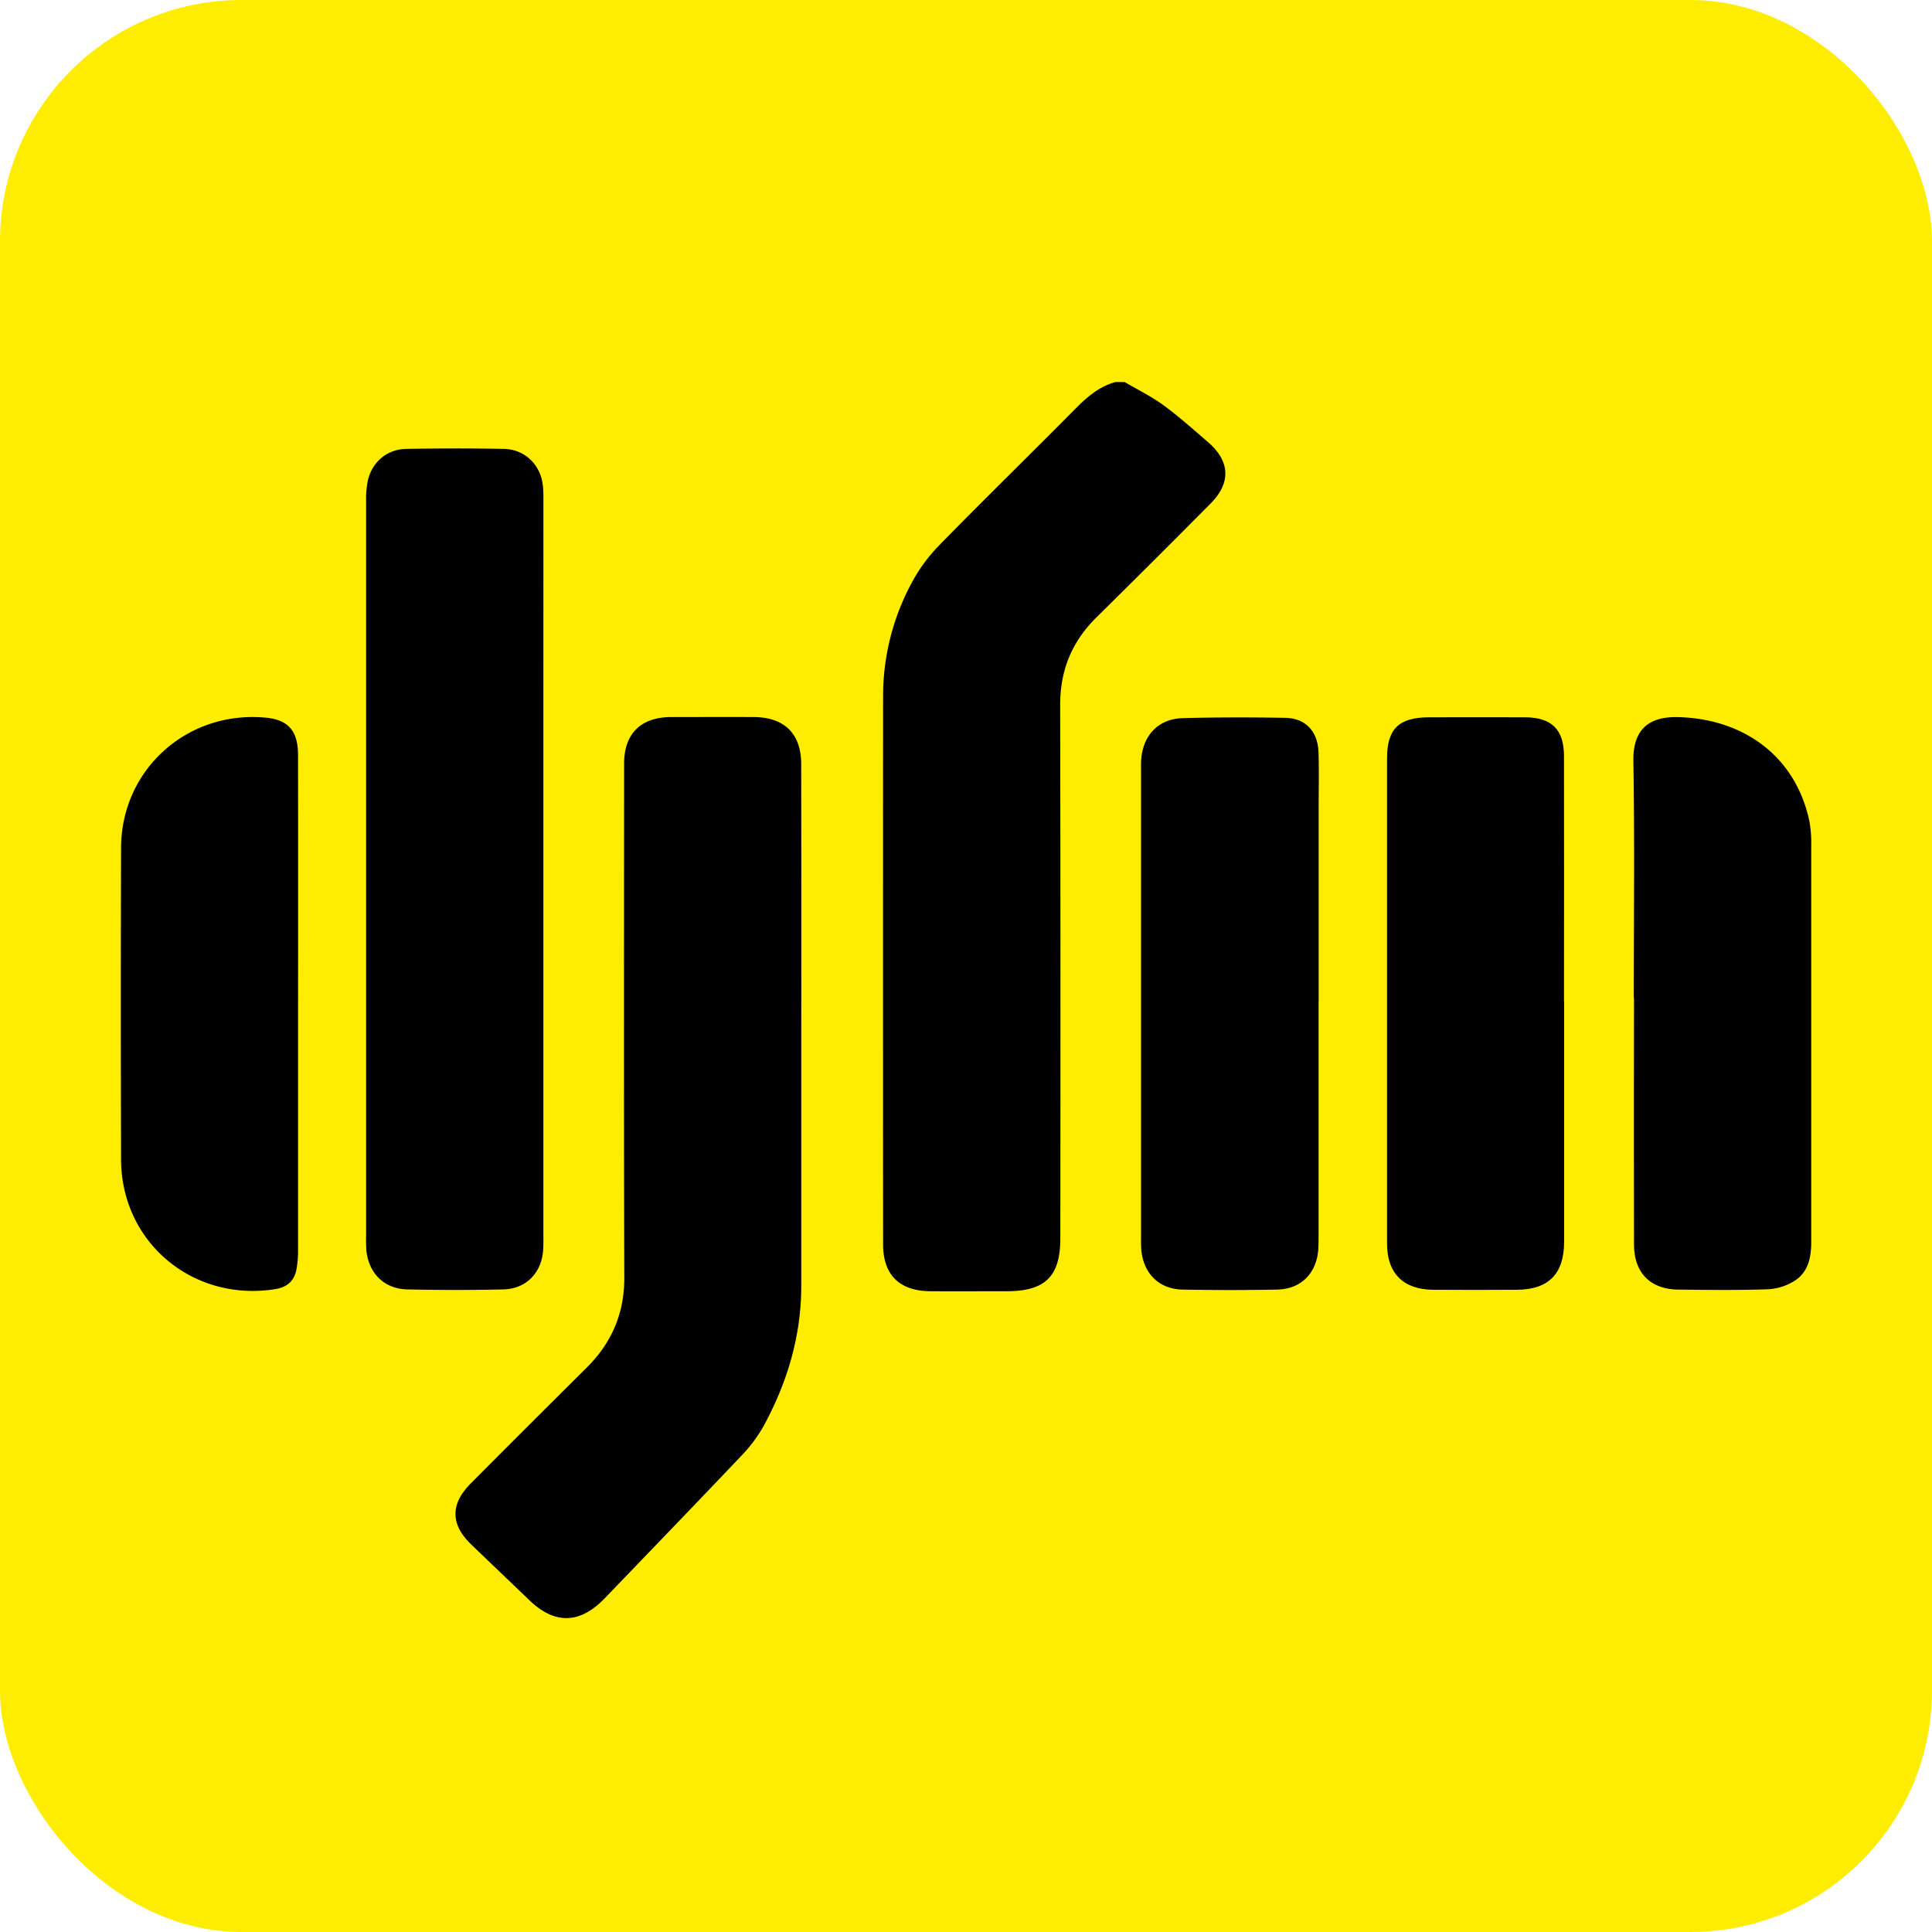 <svg xmlns="http://www.w3.org/2000/svg" viewBox="0 0 800 800"><defs><style>.cls-1{fill:#ffed00;}</style></defs><g id="Layer_3" data-name="Layer 3"><rect class="cls-1" width="800" height="800" rx="100"/></g><g id="Layer_1" data-name="Layer 1"><path d="M465.71,158.21c5.36,3.14,11,5.89,16,9.54,6.43,4.71,12.4,10.06,18.45,15.27,9.19,7.9,9.66,16.87,1.15,25.45Q477.77,232.2,454,255.66c-10.13,10-15,21.82-15,36.07q.19,110.52.06,221c0,15.82-6.21,21.93-22.26,21.94-10.52,0-21.05.07-31.57,0-12.77-.1-19.55-6.75-19.56-19.4q-.06-113.67,0-227.34a98.64,98.64,0,0,1,11.79-46.5,68.68,68.68,0,0,1,11.45-15.65c18.67-19.07,37.78-37.71,56.55-56.68,4.8-4.85,9.78-9.08,16.48-10.92Z" transform="translate(0 0)"/><path d="M331.79,427.85q0,52.25,0,104.51c0,20.84-5.79,40.14-15.67,58.27a61.53,61.53,0,0,1-9.45,12.5c-18.65,19.66-37.48,39.16-56.27,58.69q-15.39,16-31.23.77c-8-7.72-16.11-15.39-24.12-23.13-8.53-8.24-8.61-16.66-.15-25.17q24-24.1,48.17-48.11c10.26-10.27,15.49-22.39,15.44-37.2-.22-70.93-.11-141.86-.08-212.8,0-12.29,6.83-19.08,19.06-19.26h.63c11.36,0,22.72-.05,34.08,0,12.61.07,19.55,6.94,19.56,19.47Q331.85,372.14,331.79,427.85Z" transform="translate(0 0)"/><path d="M225,360q0,75.56,0,151.1c0,2.3.06,4.62-.13,6.92-.75,9.16-7.14,15.68-16.39,15.9-13.25.31-26.51.29-39.76,0-9.54-.18-16-6.56-17-16.07a53.35,53.35,0,0,1-.12-5.66q0-152.36,0-304.7a40,40,0,0,1,.63-8.12c1.66-7.93,7.9-13.36,16-13.49,13.46-.23,26.93-.26,40.39,0,8.8.17,15.35,6.68,16.2,15.44.24,2.49.19,5,.19,7.54Q225,284.49,225,360Z" transform="translate(0 0)"/><path d="M546,414.61q0,48.19,0,96.39c0,2.31,0,4.63-.17,6.92-.91,9.58-7.32,15.88-17,16.07q-19.58.38-39.15,0c-9.62-.19-16-6.48-17.05-16a46.79,46.79,0,0,1-.15-5q0-97,0-194c0-1.47-.05-2.95.06-4.41.74-10.19,7.18-17,17.36-17.22,14.1-.37,28.21-.36,42.31-.12,8.35.15,13.44,5.57,13.75,14.17.26,7.34.07,14.7.07,22.05q0,40.63,0,81.26Z" transform="translate(0 0)"/><path d="M647.67,414.62q0,49.76,0,99.51c0,13.31-6.4,19.85-19.53,19.94-11.57.07-23.15.09-34.72,0-12.37-.11-19.07-6.83-19.08-19.14q0-100.45,0-200.91c0-12.22,4.89-16.95,17.32-17,13.26,0,26.52-.05,39.78,0,11.14.05,16.17,5.05,16.18,16.17q.06,50.7,0,101.4Z" transform="translate(0 0)"/><path d="M676.52,413.34c0-32.75.36-65.5-.17-98.24-.23-13.77,7.15-18.52,18.86-18.15,27.8.88,48.48,17,54,43a49.09,49.09,0,0,1,.78,10q0,82.18,0,164.36c0,6.48-1.27,12.41-6.82,16a22.85,22.85,0,0,1-11.1,3.55c-12.4.43-24.82.29-37.24.13-11.52-.16-18.2-7-18.22-18.68q-.09-51,0-102Z" transform="translate(0 0)"/><path d="M123.42,415.86q0,50.7,0,101.38a43.86,43.86,0,0,1-.72,8.73c-1,4.6-4,7.08-8.72,7.83-34.1,5.42-63.74-19.35-63.85-53.67q-.2-64.54,0-129.08c.11-32.42,27.37-56.86,59.75-53.9,9.4.85,13.51,5.38,13.53,15.45Q123.48,364.23,123.42,415.86Z" transform="translate(0 0)"/></g></svg>